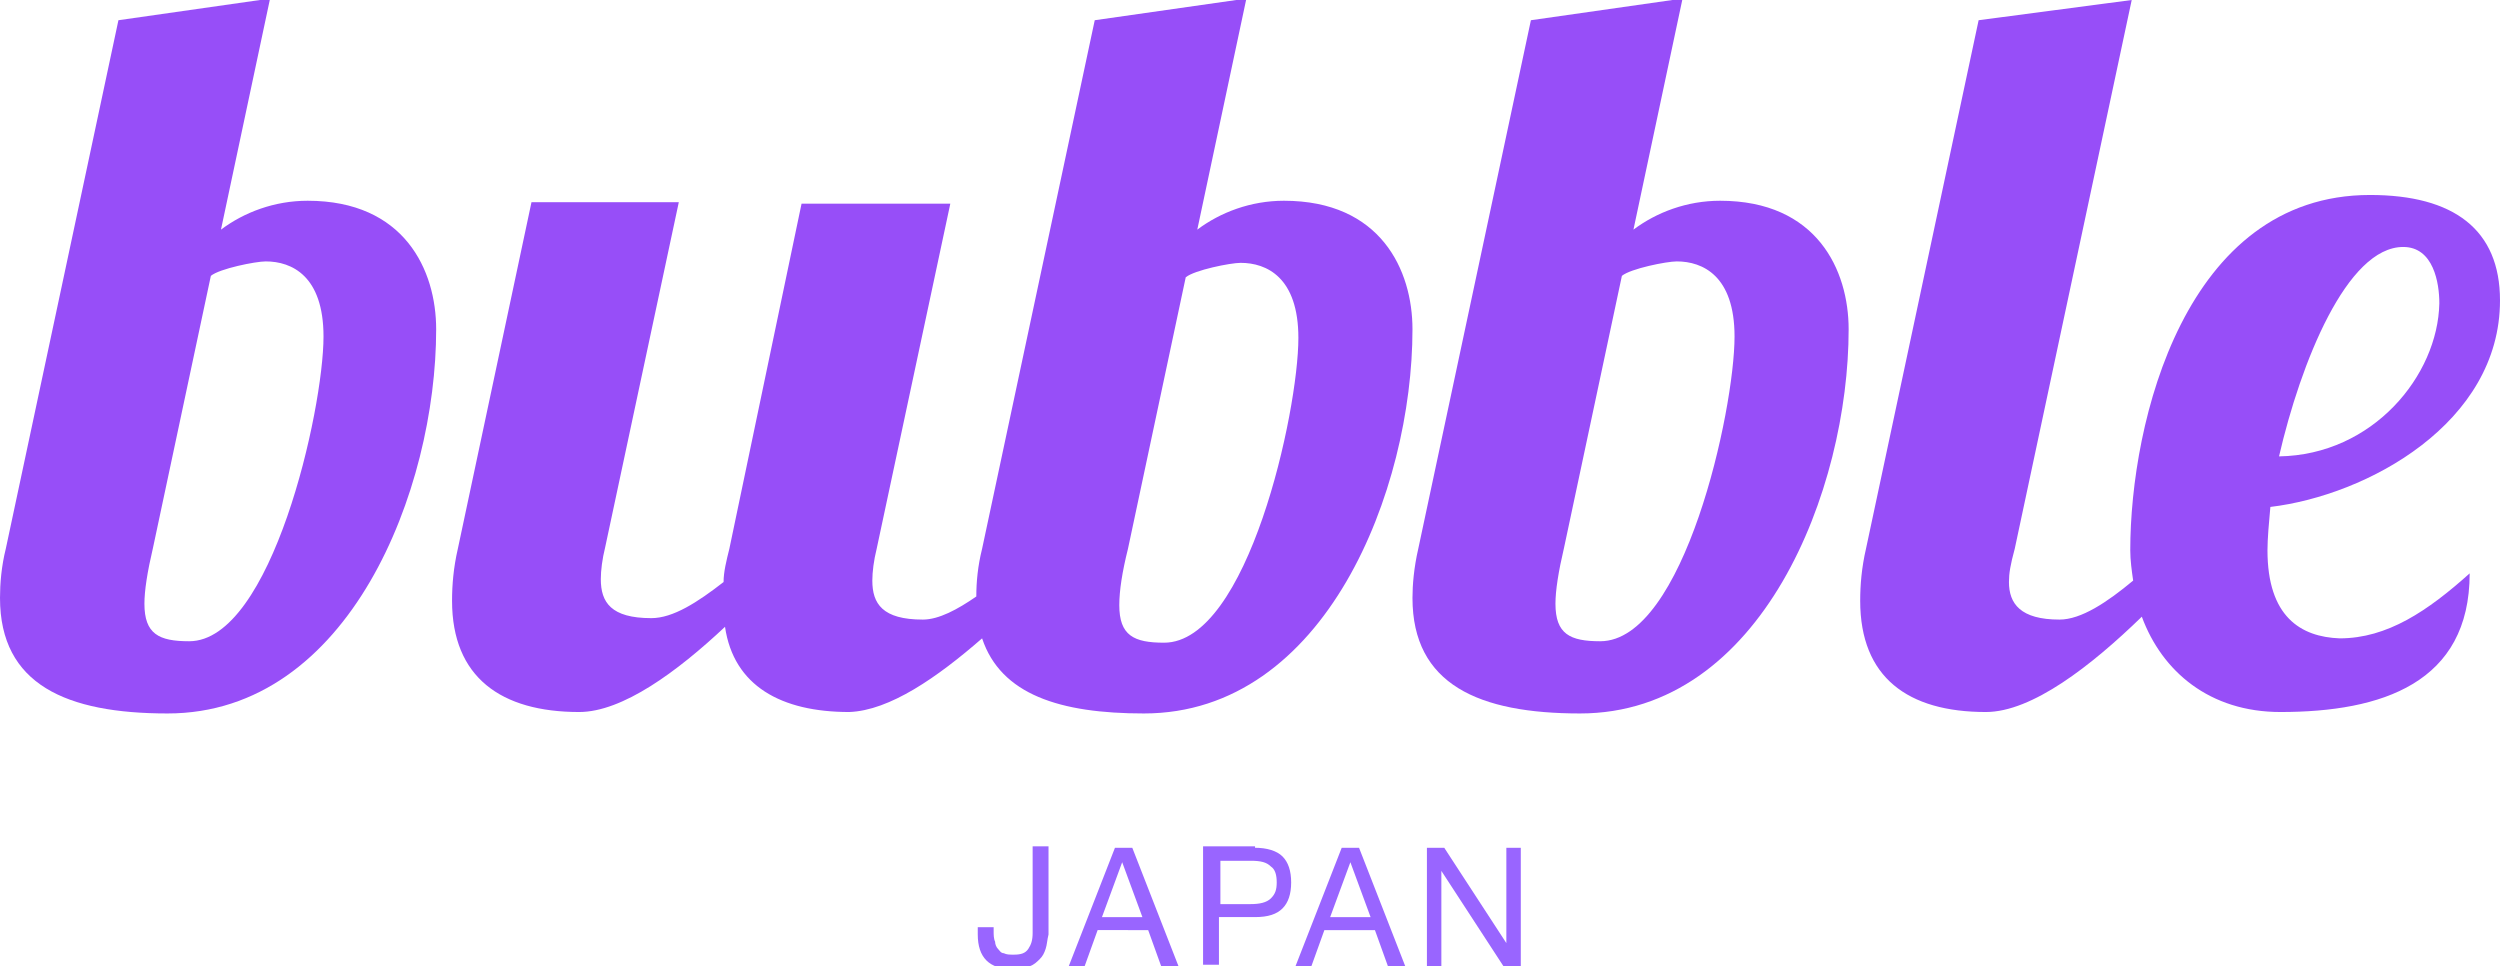 <?xml version="1.0" encoding="utf-8"?>
<!-- Generator: Adobe Illustrator 28.1.0, SVG Export Plug-In . SVG Version: 6.00 Build 0)  -->
<svg version="1.1" id="sample" xmlns="http://www.w3.org/2000/svg" xmlns:xlink="http://www.w3.org/1999/xlink" x="0px" y="0px"
	 viewBox="0 0 173.1 66.9" style="enable-background:new 0 0 173.1 66.9;" xml:space="preserve">
<style type="text/css">
	.st0{fill:#9965FF;}
	.st1{fill:#974EF8;}
</style>
<g>
	<g>
		<path class="st0" d="M72.4,65.7c-0.1,0.3-0.2,0.5-0.4,0.7c-0.2,0.2-0.4,0.4-0.7,0.5c-0.3,0.1-0.7,0.2-1.2,0.2
			c-0.8,0-1.4-0.2-1.8-0.6s-0.6-1-0.6-1.8v-0.5h1.1v0.3c0,0.2,0,0.5,0.1,0.7c0,0.2,0.1,0.4,0.2,0.5c0.1,0.1,0.2,0.3,0.4,0.3
			c0.2,0.1,0.4,0.1,0.7,0.1c0.5,0,0.8-0.1,1-0.4c0.2-0.3,0.3-0.6,0.3-1.1v-6h1.1v6.1C72.5,65.1,72.5,65.4,72.4,65.7z"/>
		<path class="st0" d="M78.4,58.7l3.2,8.2h-1.2l-0.9-2.5H76l-0.9,2.5H74l3.2-8.2H78.4z M79.1,63.5l-1.4-3.8h0l-1.4,3.8H79.1z"/>
		<path class="st0" d="M86.9,58.7c0.8,0,1.5,0.2,1.9,0.6c0.4,0.4,0.6,1,0.6,1.8c0,0.8-0.2,1.4-0.6,1.8c-0.4,0.4-1,0.6-1.9,0.6h-2.5
			v3.3h-1.1v-8.2H86.9z M86.6,62.6c0.6,0,1.1-0.1,1.4-0.4c0.3-0.3,0.4-0.6,0.4-1.1c0-0.5-0.1-0.9-0.4-1.1c-0.3-0.3-0.7-0.4-1.4-0.4
			h-2.1v3H86.6z"/>
		<path class="st0" d="M94.1,58.7l3.2,8.2h-1.2l-0.9-2.5h-3.5l-0.9,2.5h-1.1l3.2-8.2H94.1z M94.9,63.5l-1.4-3.8h0l-1.4,3.8H94.9z"/>
		<path class="st0" d="M100,58.7l4.3,6.6h0v-6.6h1v8.2h-1.2l-4.3-6.6h0v6.6h-1v-8.2H100z"/>
	</g>
	<g>
		<path class="st1" d="M21.3,13.9c-2.3,0-4.4,0.8-6,2l3.4-16L8.2,1.4L0.4,38C0.1,39.2,0,40.4,0,41.4c0,6,4.6,8,11.6,8
			c12.6,0,18.6-15.5,18.6-26.6C30.2,18.7,28,13.9,21.3,13.9 M13.1,44.4c-2.1,0-3.1-0.5-3.1-2.6c0-0.9,0.2-2.2,0.6-3.9l4-18.8
			c0.6-0.5,3.1-1,3.8-1c1.8,0,4,1,4,5.2C22.4,28.4,18.8,44.4,13.1,44.4"/>
		<path class="st1" d="M68,44.2c1.3,3.9,5.4,5.2,11.2,5.2c12.6,0,18.6-15.5,18.6-26.6c0-4.1-2.2-8.9-8.9-8.9c-2.3,0-4.4,0.8-6,2
			l3.4-16L75.8,1.4L68,38c-0.3,1.2-0.4,2.3-0.4,3.3c-1.3,0.9-2.6,1.6-3.7,1.6c-2.8,0-3.5-1.1-3.5-2.7c0-0.6,0.1-1.4,0.3-2.2
			l5.1-23.9H55.5L50.5,38c-0.2,0.8-0.4,1.6-0.4,2.3c-1.8,1.4-3.5,2.5-5,2.5c-2.8,0-3.5-1.1-3.5-2.7c0-0.6,0.1-1.4,0.3-2.2l5.1-23.9
			H36.8L31.7,38c-0.3,1.3-0.4,2.5-0.4,3.6c0,5.3,3.4,7.7,8.8,7.7c3,0,6.8-2.8,10.1-5.9c0.6,4.1,3.9,5.9,8.6,5.9
			C61.6,49.2,64.9,46.9,68,44.2 M78.1,38l4-18.8c0.6-0.5,3.1-1,3.8-1c1.8,0,4,1,4,5.2c0,5.1-3.5,21.1-9.3,21.1
			c-2.1,0-3.1-0.5-3.1-2.6C77.5,40.9,77.7,39.6,78.1,38"/>
		<path class="st1" d="M119.1,13.9c-2.3,0-4.4,0.8-6,2l3.4-16L106,1.4L98.2,38c-0.3,1.3-0.4,2.5-0.4,3.4c0,6,4.6,8,11.6,8
			c12.6,0,18.6-15.5,18.6-26.6C128,18.7,125.8,13.9,119.1,13.9 M110.8,44.4c-2.1,0-3.1-0.5-3.1-2.6c0-0.9,0.2-2.2,0.6-3.9l4-18.8
			c0.6-0.5,3.1-1,3.8-1c1.8,0,4,1,4,5.2C120.1,28.4,116.6,44.4,110.8,44.4"/>
		<path class="st1" d="M157,38.1c0-0.8,0.1-1.9,0.2-3c6.7-0.8,15.9-5.8,15.9-14.3c0-4.9-3.2-7.3-9-7.3c-12.8,0-16.6,15.7-16.6,24.6
			c0,0.7,0.1,1.4,0.2,2.1c-1.8,1.5-3.6,2.7-5.1,2.7c-2.7,0-3.5-1.1-3.5-2.6c0-0.6,0.1-1.2,0.4-2.3l8.1-38L137,1.4L129.2,38
			c-0.3,1.3-0.4,2.5-0.4,3.6c0,5.3,3.3,7.7,8.7,7.7c3.2,0,7.3-3.2,10.8-6.6c1.4,3.8,4.7,6.6,9.6,6.6c7,0,13.1-2,13.1-9.6
			c-2.9,2.6-5.7,4.5-9,4.5C159.3,44.1,157,42.7,157,38.1 M166.4,17.1c2.1,0,2.5,2.5,2.5,3.9c-0.1,5-4.6,10.5-11.1,10.6
			C159.3,25.1,162.5,17.1,166.4,17.1"/>
	</g>
</g>
</svg>
